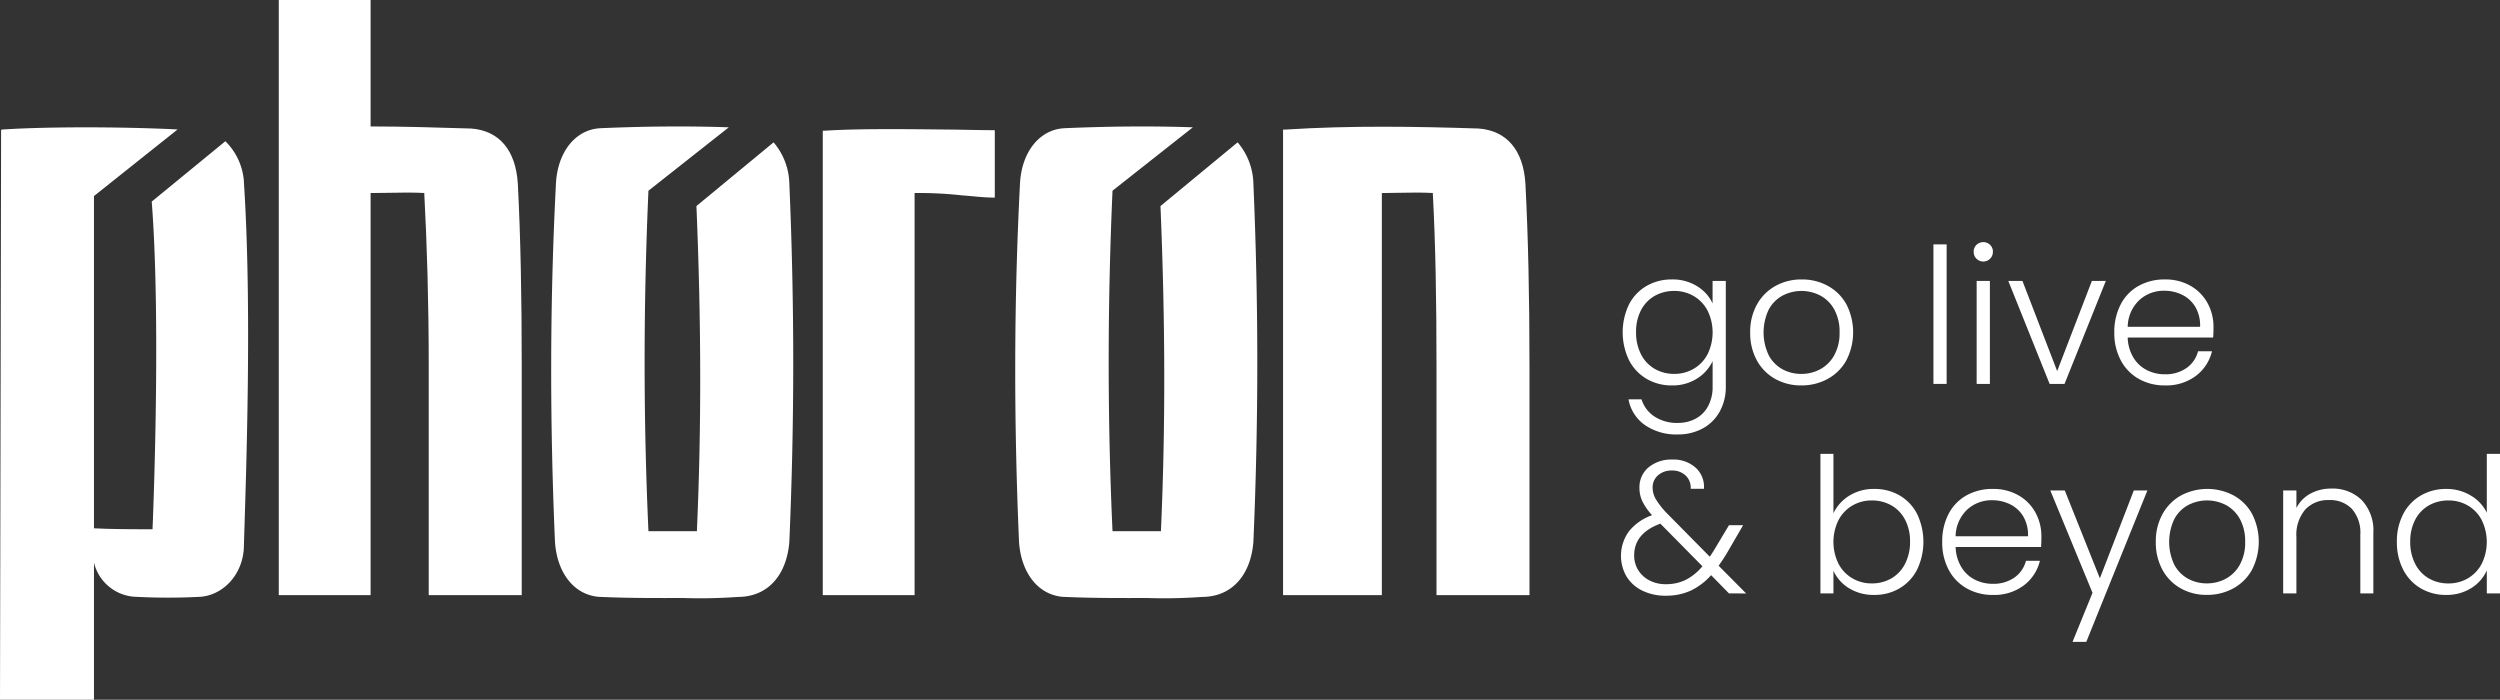 <svg xmlns="http://www.w3.org/2000/svg" xmlns:xlink="http://www.w3.org/1999/xlink" width="396.85" height="111.077" viewBox="0 0 396.85 111.077">
  <rect x="0" y="0" width="396.85" height="111.077" fill="#333333" stroke="none"/>
  <defs>
    <clipPath id="clip-path">
      <rect id="Rechteck_6" data-name="Rechteck 6" width="396.85" height="111.077" transform="translate(0 0)" fill="#fff"/>
    </clipPath>
  </defs>
  <g id="Gruppe_29" data-name="Gruppe 29" transform="translate(-58.575 38)">
    <g id="Gruppe_1" data-name="Gruppe 1" transform="translate(58.575 -38)" clip-path="url(#clip-path)">
      <path id="Pfad_1" data-name="Pfad 1" d="M269.4,45.437a6.271,6.271,0,0,1,2.454,2.724V44.6h2.1V61.36a8.017,8.017,0,0,1-.972,3.98,6.738,6.738,0,0,1-2.709,2.68,8.15,8.15,0,0,1-3.95.942,8.718,8.718,0,0,1-5.224-1.5,6.347,6.347,0,0,1-2.589-4.07h2.066a5.024,5.024,0,0,0,2.049,2.724,6.475,6.475,0,0,0,3.7,1.017,5.924,5.924,0,0,0,2.842-.673,4.81,4.81,0,0,0,1.976-1.99,6.408,6.408,0,0,0,.718-3.113V57.32a6.561,6.561,0,0,1-2.47,2.768,7.187,7.187,0,0,1-3.994,1.093,7.787,7.787,0,0,1-4.025-1.048,7.256,7.256,0,0,1-2.784-2.963,10.242,10.242,0,0,1,0-8.845,7.165,7.165,0,0,1,2.784-2.933,7.875,7.875,0,0,1,4.025-1.033,7.354,7.354,0,0,1,4.01,1.078m1.647,3.861a5.767,5.767,0,0,0-2.2-2.305,6,6,0,0,0-3.068-.808,6.212,6.212,0,0,0-3.113.779,5.523,5.523,0,0,0-2.171,2.259,7.372,7.372,0,0,0-.793,3.517,7.485,7.485,0,0,0,.793,3.517,5.575,5.575,0,0,0,2.171,2.3,6.11,6.11,0,0,0,3.113.794,6.011,6.011,0,0,0,3.068-.808,5.767,5.767,0,0,0,2.2-2.305,7.872,7.872,0,0,0,0-6.944" fill="#fff"/>
      <path id="Pfad_2" data-name="Pfad 2" d="M281.788,60.148a7.474,7.474,0,0,1-2.9-2.933,8.967,8.967,0,0,1-1.062-4.445,8.854,8.854,0,0,1,1.078-4.445,7.525,7.525,0,0,1,2.933-2.933,8.4,8.4,0,0,1,4.16-1.033,8.487,8.487,0,0,1,4.175,1.033,7.4,7.4,0,0,1,2.933,2.933,9.734,9.734,0,0,1-.014,8.874,7.461,7.461,0,0,1-2.964,2.949,8.583,8.583,0,0,1-4.19,1.033,8.327,8.327,0,0,1-4.145-1.033m7.138-1.527a5.6,5.6,0,0,0,2.23-2.215,7.182,7.182,0,0,0,.853-3.636,7.3,7.3,0,0,0-.838-3.637,5.5,5.5,0,0,0-2.215-2.215,6.477,6.477,0,0,0-5.986,0,5.408,5.408,0,0,0-2.2,2.215,8.446,8.446,0,0,0,0,7.273,5.435,5.435,0,0,0,2.185,2.215,6.178,6.178,0,0,0,2.978.733,6.265,6.265,0,0,0,2.993-.733" fill="#fff"/>
      <rect id="Rechteck_5" data-name="Rechteck 5" width="2.095" height="22.148" transform="translate(306.913 38.793)" fill="#fff"/>
      <path id="Pfad_3" data-name="Pfad 3" d="M313.749,41.067a1.5,1.5,0,0,1-.449-1.107,1.459,1.459,0,0,1,.449-1.093,1.555,1.555,0,0,1,2.155,0,1.459,1.459,0,0,1,.449,1.093,1.5,1.5,0,0,1-.449,1.107,1.517,1.517,0,0,1-2.155,0m2.125,19.874h-2.1V44.6h2.1Z" fill="#fff"/>
      <path id="Pfad_4" data-name="Pfad 4" d="M326.556,58.906,332.063,44.6h2.215l-6.555,16.342h-2.365L318.8,44.6h2.245Z" fill="#fff"/>
      <path id="Pfad_5" data-name="Pfad 5" d="M351.309,53.578H337.75a6.564,6.564,0,0,0,.9,3.173,5.291,5.291,0,0,0,2.124,1.99,6.225,6.225,0,0,0,2.874.673,5.767,5.767,0,0,0,3.427-.988,4.634,4.634,0,0,0,1.841-2.663h2.215a6.922,6.922,0,0,1-2.559,3.906,7.826,7.826,0,0,1-4.924,1.512,8.246,8.246,0,0,1-4.13-1.033,7.286,7.286,0,0,1-2.858-2.933,9.167,9.167,0,0,1-1.033-4.445,9.374,9.374,0,0,1,1.017-4.46,7.071,7.071,0,0,1,2.844-2.933,8.4,8.4,0,0,1,4.16-1.018,7.993,7.993,0,0,1,4.086,1.018,7.029,7.029,0,0,1,2.693,2.739,7.8,7.8,0,0,1,.943,3.816q0,1.077-.059,1.646m-2.8-4.819a4.951,4.951,0,0,0-2.081-1.945,6.329,6.329,0,0,0-2.873-.659,5.705,5.705,0,0,0-3.98,1.5,5.978,5.978,0,0,0-1.826,4.22h11.493a5.814,5.814,0,0,0-.733-3.113" fill="#fff"/>
      <path id="Pfad_6" data-name="Pfad 6" d="M274.463,94.2l-2.843-2.9a10.162,10.162,0,0,1-3.262,2.469,9.333,9.333,0,0,1-3.921.794,8.314,8.314,0,0,1-3.711-.794,6.006,6.006,0,0,1-2.515-2.229,6.576,6.576,0,0,1,.359-7.184,8.161,8.161,0,0,1,3.681-2.574,9.453,9.453,0,0,1-1.525-2.17,4.959,4.959,0,0,1-.479-2.17,4.09,4.09,0,0,1,1.436-3.247,5.655,5.655,0,0,1,3.831-1.243,5.2,5.2,0,0,1,3.652,1.288,4.077,4.077,0,0,1,1.317,3.352h-2.1a2.649,2.649,0,0,0-.822-2.125,3.057,3.057,0,0,0-2.141-.778,3.219,3.219,0,0,0-2.23.763,2.512,2.512,0,0,0-.853,1.961,3.638,3.638,0,0,0,.524,1.855,12.852,12.852,0,0,0,1.661,2.125l6.885,6.974q.417-.568,1.137-1.8l1.915-3.2h2.245l-2.274,3.921a27.522,27.522,0,0,1-1.617,2.515l4.37,4.4Zm-6.869-2.155a8.531,8.531,0,0,0,2.649-2.154l-6.675-6.765q-4.159,1.527-4.159,5.028a4.352,4.352,0,0,0,.643,2.35,4.533,4.533,0,0,0,1.781,1.631,5.5,5.5,0,0,0,2.6.6,7.026,7.026,0,0,0,3.157-.688" fill="#fff"/>
      <path id="Pfad_7" data-name="Pfad 7" d="M293.544,78.693a7.276,7.276,0,0,1,3.995-1.077,7.8,7.8,0,0,1,4.011,1.032,7.208,7.208,0,0,1,2.768,2.934,10.249,10.249,0,0,1,0,8.844,7.254,7.254,0,0,1-2.783,2.963,7.729,7.729,0,0,1-4,1.048,7.411,7.411,0,0,1-4.025-1.063,6.333,6.333,0,0,1-2.47-2.769V94.2h-2.065V72.048h2.065v9.429a6.625,6.625,0,0,1,2.5-2.784m8.859,3.786a5.527,5.527,0,0,0-2.17-2.259,6.215,6.215,0,0,0-3.113-.779,6.011,6.011,0,0,0-3.068.808,5.778,5.778,0,0,0-2.2,2.305,7.855,7.855,0,0,0,0,6.944,5.765,5.765,0,0,0,2.2,2.305,6.011,6.011,0,0,0,3.068.808,6.122,6.122,0,0,0,3.113-.793,5.582,5.582,0,0,0,2.17-2.305A7.461,7.461,0,0,0,303.2,86a7.352,7.352,0,0,0-.793-3.517" fill="#fff"/>
      <path id="Pfad_8" data-name="Pfad 8" d="M323.995,86.835H310.436a6.56,6.56,0,0,0,.9,3.172A5.277,5.277,0,0,0,313.458,92a6.214,6.214,0,0,0,2.874.674,5.767,5.767,0,0,0,3.427-.988,4.633,4.633,0,0,0,1.841-2.664h2.215a6.916,6.916,0,0,1-2.559,3.906,7.82,7.82,0,0,1-4.924,1.512A8.235,8.235,0,0,1,312.2,93.4a7.274,7.274,0,0,1-2.858-2.933,9.16,9.16,0,0,1-1.033-4.444,9.374,9.374,0,0,1,1.017-4.46,7.07,7.07,0,0,1,2.844-2.933,8.4,8.4,0,0,1,4.16-1.018,7.993,7.993,0,0,1,4.086,1.018,7.023,7.023,0,0,1,2.693,2.739,7.8,7.8,0,0,1,.943,3.816q0,1.077-.059,1.646m-2.8-4.819a4.959,4.959,0,0,0-2.081-1.946,6.342,6.342,0,0,0-2.873-.659,5.7,5.7,0,0,0-3.98,1.5,5.976,5.976,0,0,0-1.826,4.22h11.493a5.814,5.814,0,0,0-.733-3.113" fill="#fff"/>
      <path id="Pfad_9" data-name="Pfad 9" d="M340.878,77.855l-9.7,24.034h-2.186l3.173-7.782-6.7-16.252h2.3L333.334,91.8l5.388-13.948Z" fill="#fff"/>
      <path id="Pfad_10" data-name="Pfad 10" d="M346.176,93.4a7.47,7.47,0,0,1-2.9-2.933,8.978,8.978,0,0,1-1.061-4.445,8.847,8.847,0,0,1,1.078-4.445,7.516,7.516,0,0,1,2.932-2.933,8.931,8.931,0,0,1,8.335,0,7.4,7.4,0,0,1,2.933,2.933,9.734,9.734,0,0,1-.014,8.874A7.461,7.461,0,0,1,354.51,93.4a8.581,8.581,0,0,1-4.19,1.033,8.32,8.32,0,0,1-4.144-1.033m7.138-1.527a5.608,5.608,0,0,0,2.229-2.215,7.176,7.176,0,0,0,.853-3.636,7.308,7.308,0,0,0-.837-3.637,5.508,5.508,0,0,0-2.215-2.215,6.479,6.479,0,0,0-5.987,0,5.4,5.4,0,0,0-2.2,2.215,8.446,8.446,0,0,0,0,7.273,5.427,5.427,0,0,0,2.184,2.215,6.178,6.178,0,0,0,2.978.733,6.272,6.272,0,0,0,2.994-.733" fill="#fff"/>
      <path id="Pfad_11" data-name="Pfad 11" d="M374.888,79.367a7.017,7.017,0,0,1,1.856,5.253V94.2h-2.066V84.859a5.7,5.7,0,0,0-1.331-4.07,4.771,4.771,0,0,0-3.637-1.407,4.932,4.932,0,0,0-3.772,1.5,6.205,6.205,0,0,0-1.406,4.4V94.2h-2.1V77.855h2.1v2.784a5.34,5.34,0,0,1,2.244-2.29,6.872,6.872,0,0,1,3.323-.793,6.566,6.566,0,0,1,4.789,1.811" fill="#fff"/>
      <path id="Pfad_12" data-name="Pfad 12" d="M381.495,81.582a7.28,7.28,0,0,1,2.8-2.934,7.88,7.88,0,0,1,4.026-1.032,7.385,7.385,0,0,1,3.891,1.047,6.413,6.413,0,0,1,2.544,2.724V72.048h2.1V94.2h-2.1V90.545a6.3,6.3,0,0,1-2.454,2.8,7.273,7.273,0,0,1-4.011,1.093,7.789,7.789,0,0,1-4.025-1.048,7.262,7.262,0,0,1-2.784-2.963,9.411,9.411,0,0,1-1-4.43,9.215,9.215,0,0,1,1.017-4.414m12.452.972a5.774,5.774,0,0,0-2.2-2.305,6,6,0,0,0-3.068-.808,6.2,6.2,0,0,0-3.113.779,5.52,5.52,0,0,0-2.17,2.259A7.361,7.361,0,0,0,382.6,86a7.466,7.466,0,0,0,.793,3.516,5.563,5.563,0,0,0,2.17,2.305,6.112,6.112,0,0,0,3.113.794,6.009,6.009,0,0,0,3.068-.808,5.768,5.768,0,0,0,2.2-2.305,7.864,7.864,0,0,0,0-6.944" fill="#fff"/>
      <path id="Pfad_13" data-name="Pfad 13" d="M82.817,58.067v36.4H68.056v-36.4c0-10.245-.274-19.221-.71-27.433-1.9-.1-3.755-.064-5.655-.027-.894.017-1.753.035-2.861.036V94.471H44.254V0H58.83V20.073c5.351,0,10.111.154,15.368.314l.6.015c4.454.342,7.066,3.441,7.4,8.725.443,8.555.621,18.021.621,28.94" fill="#fff"/>
      <path id="Pfad_14" data-name="Pfad 14" d="M157.813,20.666c-2.145,0-4.557-.074-7.111-.1-6.78-.068-14.5-.17-19.888.189l-.208-.012V94.471h14.576V30.638a62.793,62.793,0,0,1,7.518.373c1.719.124,3.506.357,5.113.357h.1v-10.7Z" fill="#fff"/>
      <path id="Pfad_15" data-name="Pfad 15" d="M242.143,29.127c-.33-5.284-2.956-8.383-7.41-8.725-9.651-.312-20.244-.507-30.654.165l-.406.011V94.471h15.682V30.644c.371,0,1.665-.02,2.56-.037,1.9-.036,3.632-.07,5.529.027.436,8.212.585,17.188.585,27.433v36.4h14.76v-36.4c0-10.919-.2-20.385-.646-28.94" fill="#fff"/>
      <path id="Pfad_16" data-name="Pfad 16" d="M122.795,22.6,110.551,32.709c.775,18.613.8,35.192.073,51.614h-7.691c-.81-17.9-.81-35.611,0-54.062h.016L115.691,20.21c-6.765-.232-13.6-.152-20.344.141-3.908.17-6.755,3.635-7.085,8.588-.963,18.617-1.017,37.292-.165,57.07.332,4.963,3.044,8.394,6.921,8.731,5.063.23,9.455.19,13.5.19a83.494,83.494,0,0,0,8.6-.173c4.843,0,7.766-3.55,8.181-8.733.827-19.195.827-37.7,0-56.9a10.456,10.456,0,0,0-2.5-6.526" fill="#fff"/>
      <path id="Pfad_17" data-name="Pfad 17" d="M196.457,22.6,184.214,32.709c.774,18.613.8,35.192.072,51.614H176.6c-.81-17.9-.81-35.611,0-54.062h.016L189.355,20.21c-6.766-.232-13.6-.152-20.346.141-3.907.17-6.755,3.635-7.085,8.588-.963,18.617-1.017,37.292-.164,57.07.331,4.963,3.044,8.394,6.921,8.731,5.062.23,9.456.19,13.5.19a83.474,83.474,0,0,0,8.6-.173c4.844,0,7.767-3.55,8.182-8.733.826-19.195.826-37.7,0-56.9a10.451,10.451,0,0,0-2.5-6.526" fill="#fff"/>
      <path id="Pfad_18" data-name="Pfad 18" d="M38.719,28.8a9.955,9.955,0,0,0-2.943-6.382L24.084,32c1.384,17.7.38,45.949.129,52.014-2.685,0-6.343,0-9.295-.153V31.12L28.193,20.547c-10.119-.491-21.894-.4-27.834.019l-.185.042L0,111.077H14.918V89.319a7.111,7.111,0,0,0,6.829,5.426,98.168,98.168,0,0,0,9.885,0c3.776-.171,7.087-3.633,7.087-8.23v0c.369-11.922,1.292-37.862,0-57.553Z" fill="#fff"/>
    </g>
  </g>
</svg>
